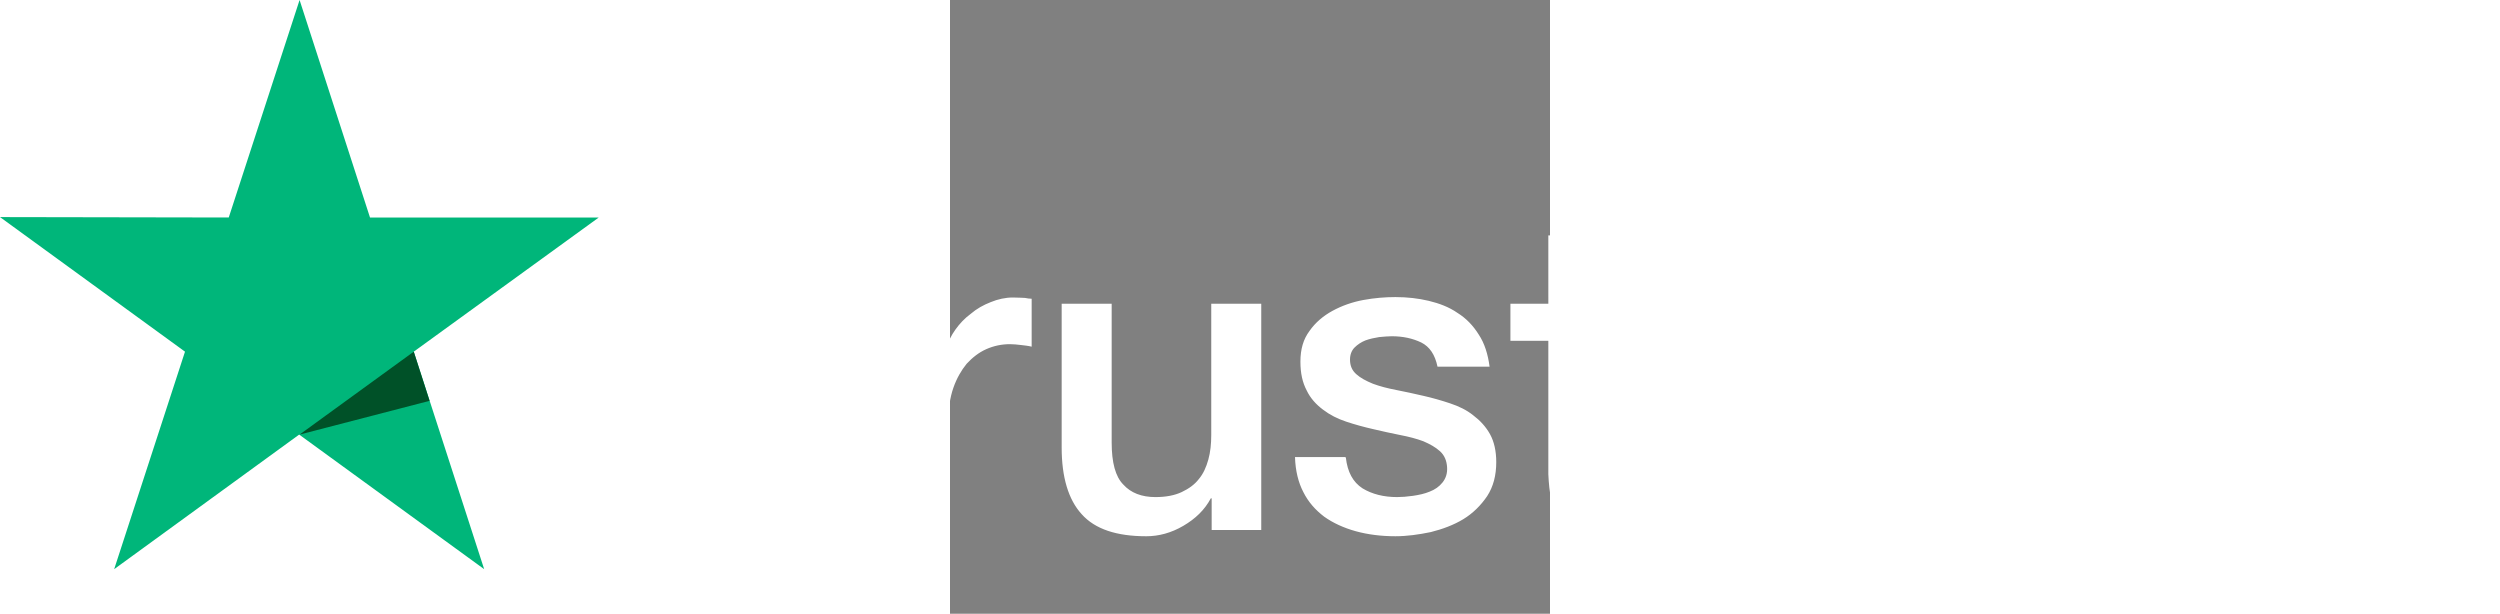 <?xml version="1.0" encoding="UTF-8" standalone="no"?>
<svg
   height="147.3"
   viewBox="20.5 248.5 144 147.3"
   width="600"
   version="1.1"
   id="svg246"
   sodipodi:docname="trustpilot-white.svg"
   inkscape:version="1.2.1 (9c6d41e, 2022-07-14)"
   xmlns:inkscape="http://www.inkscape.org/namespaces/inkscape"
   xmlns:sodipodi="http://sodipodi.sourceforge.net/DTD/sodipodi-0.dtd"
   xmlns="http://www.w3.org/2000/svg"
   xmlns:svg="http://www.w3.org/2000/svg">
  <rect x="20.5" y="248.5" width="144" height="147.3" fill="#808080" stroke="none"/>
  <defs
     id="defs250" />
  <sodipodi:namedview
     id="namedview248"
     pagecolor="#ffffff"
     bordercolor="#000000"
     borderopacity="0.25"
     inkscape:showpageshadow="2"
     inkscape:pageopacity="0.0"
     inkscape:pagecheckerboard="0"
     inkscape:deskcolor="#d1d1d1"
     showgrid="false"
     inkscape:zoom="0.64"
     inkscape:cx="300"
     inkscape:cy="85.9375"
     inkscape:window-width="1309"
     inkscape:window-height="456"
     inkscape:window-x="0"
     inkscape:window-y="25"
     inkscape:window-maximized="0"
     inkscape:current-layer="svg246" />
  <g
     id="g363"
     transform="translate(-228)">
    <path
       d="m 178.2,300.7 h 60.7 V 312 H 215 v 63.7 H 201.9 V 312 h -23.8 z m 58.1,20.7 h 11.2 v 10.5 h 0.2 c 0.4,-1.5 1.1,-2.9 2.1,-4.3 1,-1.4 2.2,-2.7 3.7,-3.8 1.4,-1.2 3,-2.1 4.8,-2.8 1.7,-0.7 3.5,-1.1 5.3,-1.1 1.4,0 2.4,0.1 2.9,0.1 0.5,0.1 1.1,0.2 1.6,0.2 v 11.5 c -0.8,-0.2 -1.7,-0.3 -2.6,-0.4 -0.9,-0.1 -1.7,-0.2 -2.6,-0.2 -2,0 -3.9,0.4 -5.7,1.2 -1.8,0.8 -3.3,2 -4.7,3.5 -1.3,1.6 -2.4,3.5 -3.2,5.8 -0.8,2.3 -1.2,5 -1.2,8 v 25.8 h -12 z m 86.8,54.3 h -11.8 v -7.6 h -0.2 c -1.5,2.8 -3.7,4.9 -6.6,6.6 -2.9,1.7 -5.9,2.5 -8.9,2.5 -7.1,0 -12.3,-1.7 -15.5,-5.3 -3.2,-3.5 -4.8,-8.9 -4.8,-16 v -34.5 h 12 v 33.3 c 0,4.8 0.9,8.2 2.8,10.1 1.8,2 4.4,3 7.7,3 2.5,0 4.6,-0.4 6.3,-1.2 1.7,-0.8 3.1,-1.8 4.1,-3.1 1.1,-1.3 1.8,-2.9 2.3,-4.7 0.5,-1.8 0.7,-3.8 0.7,-5.9 v -31.5 h 12 v 54.3 z m 20.4,-17.4 c 0.4,3.5 1.7,5.9 4,7.4 2.3,1.4 5.1,2.1 8.3,2.1 1.1,0 2.4,-0.1 3.8,-0.3 1.4,-0.2 2.8,-0.5 4,-1 1.3,-0.5 2.3,-1.2 3.1,-2.2 0.8,-1 1.2,-2.2 1.1,-3.7 -0.1,-1.5 -0.6,-2.8 -1.7,-3.8 -1.1,-1 -2.4,-1.7 -4,-2.4 -1.6,-0.6 -3.5,-1.1 -5.6,-1.5 -2.1,-0.4 -4.2,-0.9 -6.4,-1.4 -2.2,-0.5 -4.4,-1.1 -6.5,-1.8 -2.1,-0.7 -3.9,-1.6 -5.6,-2.9 -1.6,-1.2 -3,-2.7 -3.9,-4.6 -1,-1.9 -1.5,-4.1 -1.5,-6.9 0,-3 0.7,-5.4 2.2,-7.4 1.4,-2 3.3,-3.6 5.5,-4.8 2.2,-1.2 4.7,-2.1 7.4,-2.6 2.7,-0.5 5.3,-0.7 7.7,-0.7 2.8,0 5.5,0.3 8,0.9 2.5,0.6 4.9,1.5 6.9,2.9 2.1,1.3 3.8,3.1 5.1,5.2 1.4,2.1 2.2,4.7 2.6,7.7 h -12.5 c -0.6,-2.9 -1.9,-4.8 -3.9,-5.8 -2.1,-1 -4.4,-1.5 -7.1,-1.5 -0.8,0 -1.9,0.1 -3,0.2 -1.2,0.2 -2.2,0.4 -3.3,0.8 -1,0.4 -1.9,1 -2.6,1.7 -0.7,0.7 -1.1,1.7 -1.1,2.9 0,1.5 0.5,2.6 1.5,3.5 1,0.9 2.3,1.6 4,2.3 1.6,0.6 3.5,1.1 5.6,1.5 2.1,0.4 4.3,0.9 6.5,1.4 2.2,0.5 4.3,1.1 6.4,1.8 2.1,0.7 4,1.6 5.6,2.9 1.6,1.2 3,2.7 4,4.5 1,1.8 1.5,4.1 1.5,6.7 0,3.2 -0.7,5.9 -2.2,8.2 -1.5,2.2 -3.4,4.1 -5.7,5.5 -2.3,1.4 -5,2.4 -7.8,3.1 -2.9,0.6 -5.7,1 -8.5,1 -3.4,0 -6.6,-0.4 -9.5,-1.2 -2.9,-0.8 -5.5,-2 -7.6,-3.5 -2.1,-1.6 -3.8,-3.5 -5,-5.9 -1.2,-2.3 -1.9,-5.1 -2,-8.4 h 12.1 v 0.1 z M 383,321.4 h 9.1 V 305 h 12 v 16.3 h 10.8 v 8.9 h -10.8 v 29 c 0,1.3 0.1,2.3 0.2,3.3 0.1,0.9 0.4,1.7 0.7,2.3 0.4,0.6 1,1.1 1.7,1.4 0.8,0.3 1.8,0.5 3.2,0.5 0.8,0 1.7,0 2.5,-0.1 0.8,-0.1 1.7,-0.2 2.5,-0.4 v 9.3 c -1.3,0.2 -2.6,0.3 -3.9,0.4 -1.3,0.2 -2.5,0.2 -3.9,0.2 -3.2,0 -5.7,-0.3 -7.6,-0.9 -1.9,-0.6 -3.4,-1.5 -4.5,-2.6 -1.1,-1.2 -1.8,-2.6 -2.2,-4.3 -0.4,-1.7 -0.6,-3.8 -0.7,-6 v -32 H 383 v -9.1 z m 40.3,0 h 11.3 v 7.4 h 0.2 c 1.7,-3.2 4,-5.4 7,-6.8 3,-1.4 6.2,-2.1 9.8,-2.1 4.3,0 8,0.7 11.2,2.3 3.2,1.5 5.8,3.5 7.9,6.2 2.1,2.6 3.7,5.7 4.7,9.2 1,3.5 1.6,7.3 1.6,11.2 0,3.7 -0.5,7.2 -1.4,10.6 -1,3.4 -2.4,6.5 -4.3,9.1 -1.9,2.6 -4.3,4.7 -7.3,6.3 -3,1.6 -6.4,2.4 -10.4,2.4 -1.7,0 -3.5,-0.2 -5.2,-0.5 -1.7,-0.3 -3.4,-0.8 -5,-1.5 -1.6,-0.7 -3.1,-1.6 -4.4,-2.7 -1.4,-1.1 -2.5,-2.4 -3.4,-3.8 h -0.2 v 27.1 h -12 v -74.4 z m 41.9,27.2 c 0,-2.4 -0.3,-4.8 -1,-7.1 -0.6,-2.3 -1.6,-4.3 -2.9,-6.1 -1.3,-1.8 -2.9,-3.2 -4.7,-4.3 -1.9,-1.1 -4.1,-1.6 -6.5,-1.6 -5,0 -8.8,1.7 -11.4,5.2 -2.5,3.5 -3.8,8.2 -3.8,14 0,2.8 0.3,5.3 1,7.6 0.7,2.3 1.6,4.3 3,6 1.3,1.7 2.9,3 4.8,4 1.9,1 4,1.5 6.5,1.5 2.8,0 5,-0.6 6.9,-1.7 1.9,-1.1 3.4,-2.6 4.7,-4.3 1.2,-1.8 2.1,-3.8 2.6,-6.1 0.5,-2.4 0.8,-4.7 0.8,-7.1 z m 21.1,-47.9 h 12 V 312 h -12 z m 0,20.7 h 12 v 54.3 h -12 z M 509,300.7 h 12 v 75 h -12 z m 48.6,76.5 c -4.3,0 -8.2,-0.7 -11.6,-2.2 -3.4,-1.5 -6.2,-3.4 -8.6,-5.9 -2.3,-2.5 -4.1,-5.6 -5.3,-9.1 -1.2,-3.5 -1.9,-7.4 -1.9,-11.5 0,-4.1 0.6,-7.9 1.9,-11.4 1.2,-3.5 3,-6.5 5.3,-9.1 2.3,-2.5 5.2,-4.5 8.6,-5.9 3.4,-1.4 7.3,-2.2 11.6,-2.2 4.3,0 8.2,0.7 11.6,2.2 3.4,1.4 6.2,3.4 8.6,5.9 2.3,2.5 4.1,5.6 5.3,9.1 1.2,3.5 1.9,7.3 1.9,11.4 0,4.2 -0.6,8 -1.9,11.5 -1.3,3.5 -3,6.5 -5.3,9.1 -2.3,2.5 -5.2,4.5 -8.6,5.9 -3.4,1.4 -7.2,2.2 -11.6,2.2 z m 0,-9.5 c 2.6,0 5,-0.6 6.9,-1.7 2,-1.1 3.5,-2.6 4.8,-4.4 1.3,-1.8 2.2,-3.9 2.8,-6.1 0.6,-2.3 0.9,-4.6 0.9,-7 0,-2.3 -0.3,-4.6 -0.9,-6.9 -0.6,-2.3 -1.5,-4.3 -2.8,-6.1 -1.3,-1.8 -2.9,-3.2 -4.8,-4.3 -2,-1.1 -4.3,-1.7 -6.9,-1.7 -2.6,0 -5,0.6 -6.9,1.7 -2,1.1 -3.5,2.6 -4.8,4.3 -1.3,1.8 -2.2,3.8 -2.8,6.1 -0.6,2.3 -0.9,4.6 -0.9,6.9 0,2.4 0.3,4.7 0.9,7 0.6,2.3 1.5,4.3 2.8,6.1 1.3,1.8 2.9,3.3 4.8,4.4 2,1.2 4.3,1.7 6.9,1.7 z m 31,-46.3 h 9.1 V 305 h 12 v 16.3 h 10.8 v 8.9 h -10.8 v 29 c 0,1.3 0.1,2.3 0.2,3.3 0.1,0.9 0.4,1.7 0.7,2.3 0.4,0.6 1,1.1 1.7,1.4 0.8,0.3 1.8,0.5 3.2,0.5 0.8,0 1.7,0 2.5,-0.1 0.8,-0.1 1.7,-0.2 2.5,-0.4 v 9.3 c -1.3,0.2 -2.6,0.3 -3.9,0.4 -1.3,0.2 -2.5,0.2 -3.9,0.2 -3.2,0 -5.7,-0.3 -7.6,-0.9 -1.9,-0.6 -3.4,-1.5 -4.5,-2.6 -1.1,-1.2 -1.8,-2.6 -2.2,-4.3 -0.4,-1.7 -0.6,-3.8 -0.7,-6 v -32 h -9.1 v -9.1 z"
       id="path240"
       style="fill:#ffffff" />
    <path
       d="m 164.2,300.7 h -54.9 l -16.9,-52.2 -17,52.2 -54.9,-0.1 44.4,32.3 -17,52.2 44.4,-32.3 44.4,32.3 -16.9,-52.2 z"
       fill="#00b67a"
       id="path242" />
    <path
       d="m 123.6,344.7 -3.8,-11.8 -27.4,19.9 z"
       fill="#005128"
       id="path244" />
  </g>
</svg>
